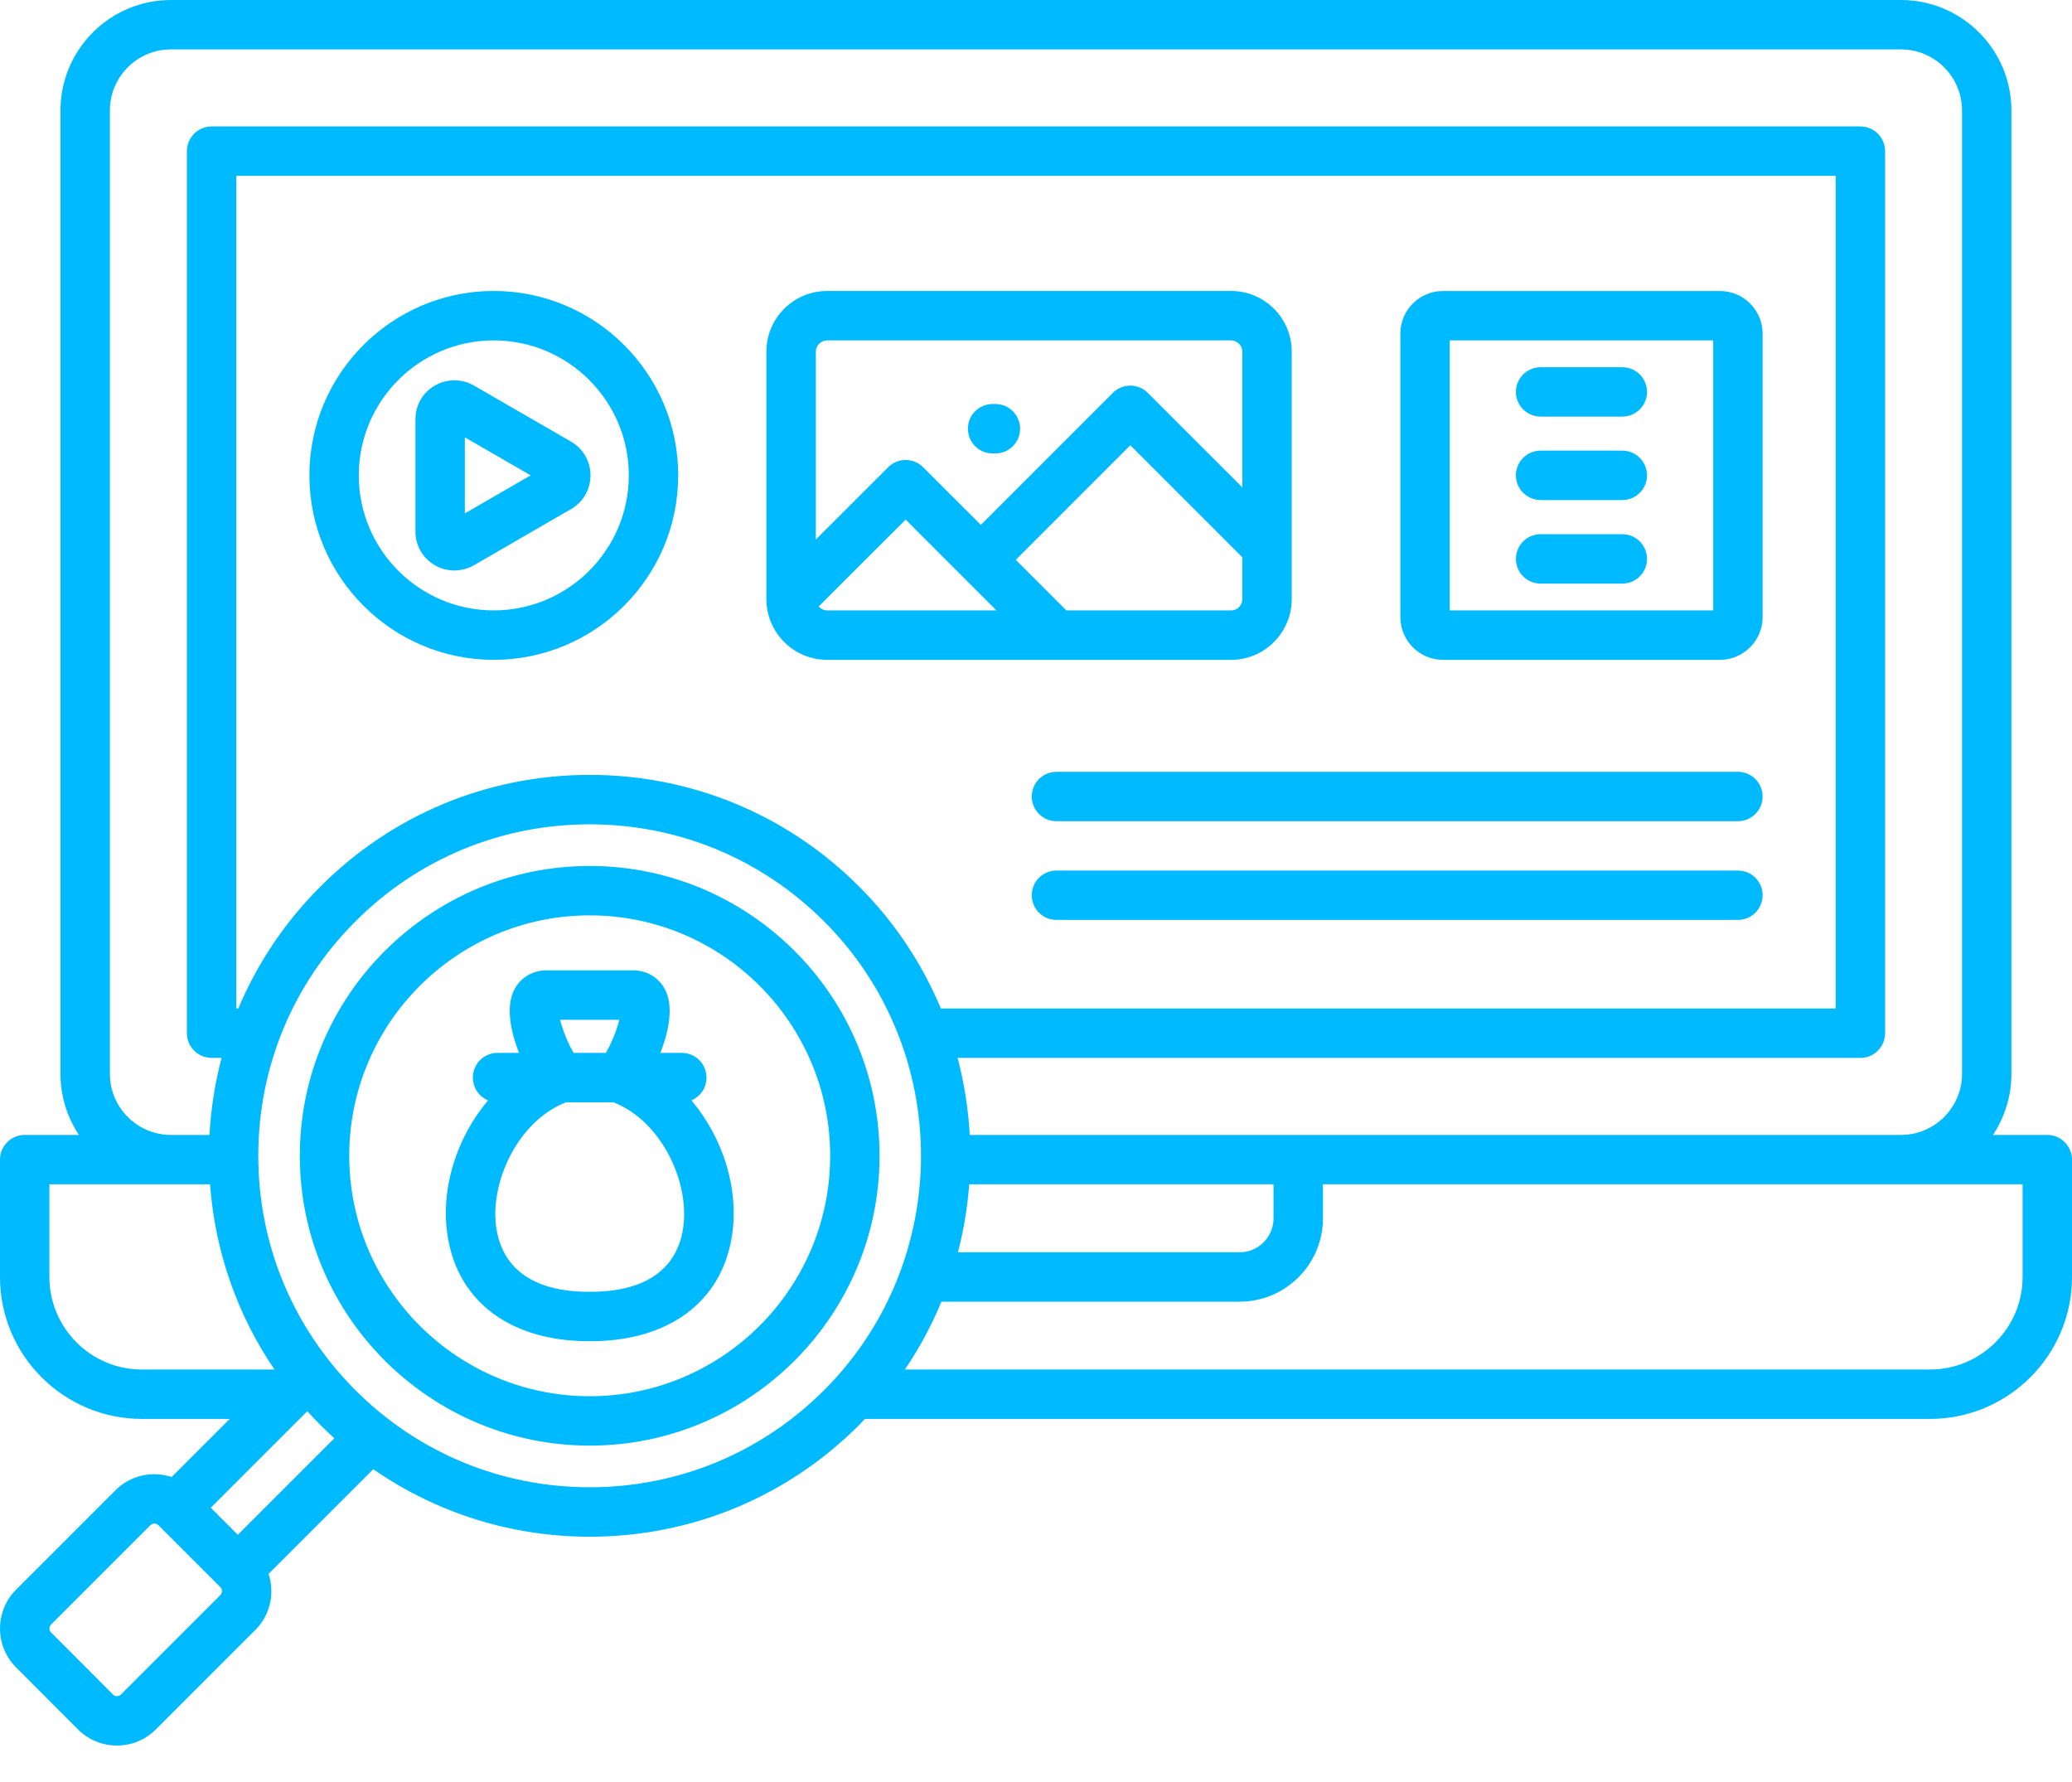 <svg width="50" height="43" viewBox="0 0 50 43" fill="none" xmlns="http://www.w3.org/2000/svg">
<path d="M49.404 27.386H48.092C48.383 26.95 48.538 26.437 48.538 25.913V2.666C48.538 1.196 47.342 0 45.872 0H4.125C2.655 0 1.459 1.196 1.459 2.666V25.913C1.459 26.437 1.614 26.95 1.905 27.386H0.596C0.518 27.386 0.44 27.402 0.368 27.431C0.296 27.462 0.23 27.505 0.175 27.561C0.119 27.616 0.075 27.682 0.045 27.754C0.015 27.826 -1.30204e-05 27.904 8.25513e-09 27.982V30.814C8.25513e-09 32.703 1.536 34.239 3.425 34.239H5.543L4.142 35.64C4.008 35.595 3.867 35.573 3.726 35.573C3.552 35.572 3.379 35.606 3.218 35.672C3.056 35.739 2.91 35.837 2.787 35.96L0.388 38.359C-0.128 38.876 -0.129 39.717 0.388 40.234L1.884 41.733C2.134 41.983 2.467 42.12 2.822 42.12C3.176 42.12 3.509 41.983 3.759 41.733L6.161 39.331C6.284 39.209 6.382 39.062 6.449 38.901C6.515 38.74 6.549 38.568 6.548 38.394C6.548 38.25 6.525 38.111 6.481 37.978L9.008 35.452C10.532 36.509 12.337 37.081 14.23 37.081C16.685 37.081 18.993 36.124 20.73 34.388C20.778 34.339 20.824 34.288 20.871 34.239H46.572C48.462 34.239 50 32.703 50 30.814V27.982C50 27.824 49.937 27.673 49.825 27.561C49.714 27.449 49.562 27.386 49.404 27.386H49.404ZM2.652 25.913V2.666C2.652 1.853 3.313 1.192 4.125 1.192H45.872C46.685 1.192 47.346 1.853 47.346 2.666V25.913C47.346 26.725 46.685 27.386 45.872 27.386H23.401C23.367 26.758 23.268 26.135 23.108 25.527H44.894C44.972 25.527 45.05 25.512 45.122 25.482C45.194 25.452 45.26 25.408 45.315 25.353C45.371 25.297 45.414 25.232 45.444 25.16C45.474 25.087 45.49 25.01 45.49 24.931V3.647C45.49 3.489 45.427 3.337 45.315 3.226C45.203 3.114 45.052 3.051 44.894 3.051H5.107C5.028 3.051 4.951 3.066 4.878 3.096C4.806 3.126 4.74 3.17 4.685 3.226C4.63 3.281 4.586 3.347 4.556 3.419C4.526 3.491 4.51 3.569 4.51 3.647V24.931C4.51 25.089 4.573 25.241 4.685 25.353C4.797 25.465 4.948 25.527 5.107 25.527H5.347C5.187 26.135 5.089 26.758 5.055 27.386H4.125C3.313 27.386 2.652 26.725 2.652 25.913ZM5.751 24.335H5.703V4.243H44.297V24.335H22.704C22.244 23.234 21.574 22.234 20.73 21.391C18.994 19.655 16.685 18.698 14.231 18.698C11.776 18.698 9.468 19.655 7.734 21.391C6.874 22.249 6.207 23.248 5.751 24.335H5.751ZM23.388 28.578H30.732V29.397C30.732 29.849 30.365 30.218 29.914 30.218H23.116C23.256 29.681 23.347 29.132 23.388 28.578ZM1.192 30.814V28.578H5.069C5.188 30.193 5.723 31.724 6.624 33.047H3.425C2.194 33.047 1.192 32.045 1.192 30.814ZM5.318 38.488L2.916 40.89C2.885 40.921 2.847 40.928 2.822 40.928C2.796 40.928 2.759 40.921 2.728 40.89L1.232 39.391L1.231 39.391C1.207 39.365 1.193 39.332 1.193 39.296C1.193 39.261 1.207 39.227 1.231 39.202L3.63 36.803C3.663 36.77 3.704 36.765 3.726 36.765C3.747 36.765 3.788 36.77 3.822 36.803L5.318 38.299C5.349 38.331 5.356 38.368 5.356 38.394C5.356 38.419 5.35 38.456 5.318 38.488ZM5.739 37.035L5.086 36.382L7.415 34.053C7.622 34.281 7.84 34.499 8.068 34.706L5.739 37.035ZM14.231 35.888C12.095 35.888 10.087 35.056 8.576 33.545C7.065 32.033 6.233 30.025 6.233 27.888C6.233 25.752 7.065 23.744 8.577 22.234C10.086 20.723 12.094 19.891 14.23 19.891C16.367 19.891 18.375 20.723 19.887 22.234C23.004 25.351 23.004 30.425 19.887 33.545C18.375 35.056 16.367 35.888 14.23 35.888H14.231ZM48.808 30.814C48.808 32.045 47.805 33.047 46.572 33.047H21.836C22.185 32.533 22.48 31.984 22.718 31.41H29.914C31.023 31.41 31.925 30.507 31.925 29.397V28.578H48.808V30.814ZM14.232 20.896C10.374 20.896 7.235 24.033 7.235 27.889C7.235 31.746 10.374 34.883 14.232 34.883C18.089 34.883 21.225 31.746 21.225 27.889C21.225 24.033 18.088 20.896 14.232 20.896ZM14.232 33.691C11.031 33.691 8.428 31.088 8.428 27.889C8.428 24.691 11.031 22.088 14.232 22.088C17.432 22.088 20.033 24.691 20.033 27.889C20.033 31.088 17.43 33.691 14.232 33.691ZM17.049 26.003C17.049 25.845 16.986 25.693 16.875 25.581C16.763 25.469 16.611 25.406 16.453 25.406H15.935C16.149 24.867 16.261 24.253 16.037 23.855C15.883 23.58 15.603 23.415 15.286 23.415H13.177C12.863 23.415 12.575 23.584 12.424 23.855C12.199 24.254 12.311 24.867 12.526 25.406H12.007C11.87 25.406 11.736 25.454 11.629 25.541C11.523 25.628 11.45 25.75 11.422 25.885C11.395 26.02 11.416 26.16 11.48 26.282C11.545 26.404 11.65 26.499 11.777 26.552C11.019 27.451 10.612 28.697 10.807 29.861C11.069 31.429 12.341 32.363 14.207 32.363H14.252C16.123 32.363 17.395 31.429 17.657 29.861C17.851 28.697 17.444 27.451 16.685 26.552C16.793 26.506 16.885 26.43 16.95 26.332C17.015 26.235 17.049 26.12 17.049 26.003L17.049 26.003ZM13.516 24.608H14.944C14.886 24.851 14.749 25.188 14.62 25.406H13.842C13.712 25.189 13.575 24.851 13.516 24.608ZM16.481 29.665C16.316 30.651 15.546 31.171 14.249 31.171H14.21C12.918 31.171 12.147 30.65 11.982 29.665C11.8 28.574 12.476 27.059 13.658 26.599H14.803C15.985 27.059 16.663 28.574 16.48 29.665H16.481ZM11.915 15.922C14.369 15.922 16.366 13.925 16.366 11.47C16.366 9.016 14.369 7.021 11.915 7.021C9.46 7.021 7.466 9.017 7.466 11.47C7.466 13.923 9.462 15.922 11.915 15.922ZM11.915 8.214C13.712 8.214 15.174 9.675 15.174 11.47C15.174 13.266 13.712 14.729 11.915 14.729C10.117 14.729 8.658 13.267 8.658 11.47C8.658 9.673 10.119 8.214 11.915 8.214ZM10.49 13.637L10.5 13.643C10.641 13.723 10.801 13.766 10.964 13.766C11.13 13.765 11.293 13.722 11.437 13.64L13.774 12.287C14.071 12.12 14.249 11.814 14.249 11.47C14.249 11.134 14.075 10.831 13.784 10.659L13.779 10.656L11.431 9.3C11.289 9.219 11.129 9.177 10.966 9.177C10.802 9.177 10.642 9.22 10.5 9.3C10.202 9.468 10.025 9.774 10.025 10.118V12.826C10.025 13.162 10.199 13.465 10.49 13.637L10.49 13.637ZM11.217 10.553L12.805 11.47L11.217 12.389V10.553ZM19.96 15.922H29.709C30.515 15.922 31.171 15.264 31.171 14.456V8.484C31.171 7.677 30.515 7.021 29.709 7.021H19.96C19.152 7.021 18.494 7.677 18.494 8.484V14.456C18.494 15.264 19.152 15.922 19.96 15.922ZM19.756 14.634L21.855 12.538L24.046 14.729H19.96C19.879 14.729 19.807 14.692 19.756 14.634ZM29.709 14.729H25.732L24.512 13.509L27.276 10.744L29.979 13.447V14.457C29.979 14.607 29.858 14.729 29.709 14.729V14.729ZM19.96 8.214H29.709C29.855 8.214 29.979 8.337 29.979 8.484V11.76L27.698 9.48C27.643 9.424 27.577 9.38 27.505 9.35C27.432 9.32 27.355 9.305 27.276 9.305C27.198 9.305 27.121 9.32 27.048 9.35C26.976 9.38 26.91 9.424 26.855 9.48L23.669 12.666L22.276 11.274C22.165 11.162 22.013 11.099 21.855 11.099C21.697 11.099 21.545 11.162 21.434 11.273L19.687 13.018V8.484C19.687 8.337 19.812 8.214 19.96 8.214ZM23.357 10.345C23.357 10.187 23.419 10.036 23.531 9.924C23.643 9.812 23.795 9.749 23.953 9.749H24.02C24.349 9.749 24.616 10.016 24.616 10.345C24.616 10.675 24.349 10.941 24.02 10.941H23.953C23.874 10.941 23.797 10.926 23.724 10.896C23.652 10.866 23.587 10.822 23.531 10.767C23.476 10.711 23.432 10.646 23.402 10.573C23.372 10.501 23.357 10.424 23.357 10.345ZM34.821 15.922H41.505C42.073 15.922 42.534 15.459 42.534 14.89V8.051C42.534 7.483 42.073 7.022 41.505 7.022H34.821C34.254 7.022 33.792 7.483 33.792 8.051V14.89C33.792 15.459 34.254 15.922 34.821 15.922ZM34.984 8.214H41.342V14.729H34.984V8.214ZM39.745 9.457C39.745 9.615 39.682 9.766 39.57 9.878C39.458 9.99 39.307 10.053 39.149 10.053H37.178C36.848 10.053 36.581 9.786 36.581 9.457C36.581 9.127 36.848 8.861 37.178 8.861H39.149C39.227 8.861 39.304 8.876 39.377 8.906C39.449 8.936 39.515 8.98 39.57 9.035C39.626 9.091 39.669 9.156 39.699 9.229C39.729 9.301 39.745 9.378 39.745 9.457ZM39.745 13.486C39.745 13.644 39.682 13.796 39.57 13.908C39.458 14.02 39.307 14.082 39.149 14.082H37.178C36.848 14.082 36.581 13.816 36.581 13.486C36.581 13.157 36.848 12.89 37.178 12.89H39.149C39.227 12.89 39.304 12.905 39.377 12.935C39.449 12.965 39.515 13.009 39.57 13.065C39.626 13.12 39.669 13.186 39.699 13.258C39.729 13.331 39.745 13.408 39.745 13.486ZM39.745 11.47C39.745 11.628 39.682 11.78 39.57 11.892C39.458 12.004 39.307 12.066 39.149 12.066H37.178C36.848 12.066 36.581 11.8 36.581 11.47C36.581 11.141 36.848 10.874 37.178 10.874H39.149C39.227 10.874 39.304 10.889 39.377 10.919C39.449 10.949 39.515 10.993 39.57 11.049C39.626 11.104 39.669 11.17 39.699 11.242C39.729 11.314 39.745 11.392 39.745 11.47ZM42.534 19.22C42.534 19.378 42.471 19.53 42.36 19.642C42.248 19.753 42.096 19.816 41.938 19.816H25.494C25.164 19.816 24.898 19.549 24.898 19.22C24.898 18.891 25.164 18.624 25.494 18.624H41.938C42.017 18.624 42.094 18.639 42.166 18.669C42.239 18.699 42.304 18.743 42.36 18.798C42.415 18.854 42.459 18.919 42.489 18.992C42.519 19.064 42.534 19.142 42.534 19.22ZM42.534 21.602C42.534 21.76 42.471 21.912 42.36 22.023C42.248 22.135 42.096 22.198 41.938 22.198H25.494C25.164 22.198 24.898 21.931 24.898 21.602C24.898 21.272 25.164 21.006 25.494 21.006H41.938C42.017 21.006 42.094 21.021 42.166 21.051C42.239 21.081 42.304 21.125 42.36 21.18C42.415 21.235 42.459 21.301 42.489 21.374C42.519 21.446 42.534 21.523 42.534 21.602Z" fill="#00BAFF"/>
</svg>
